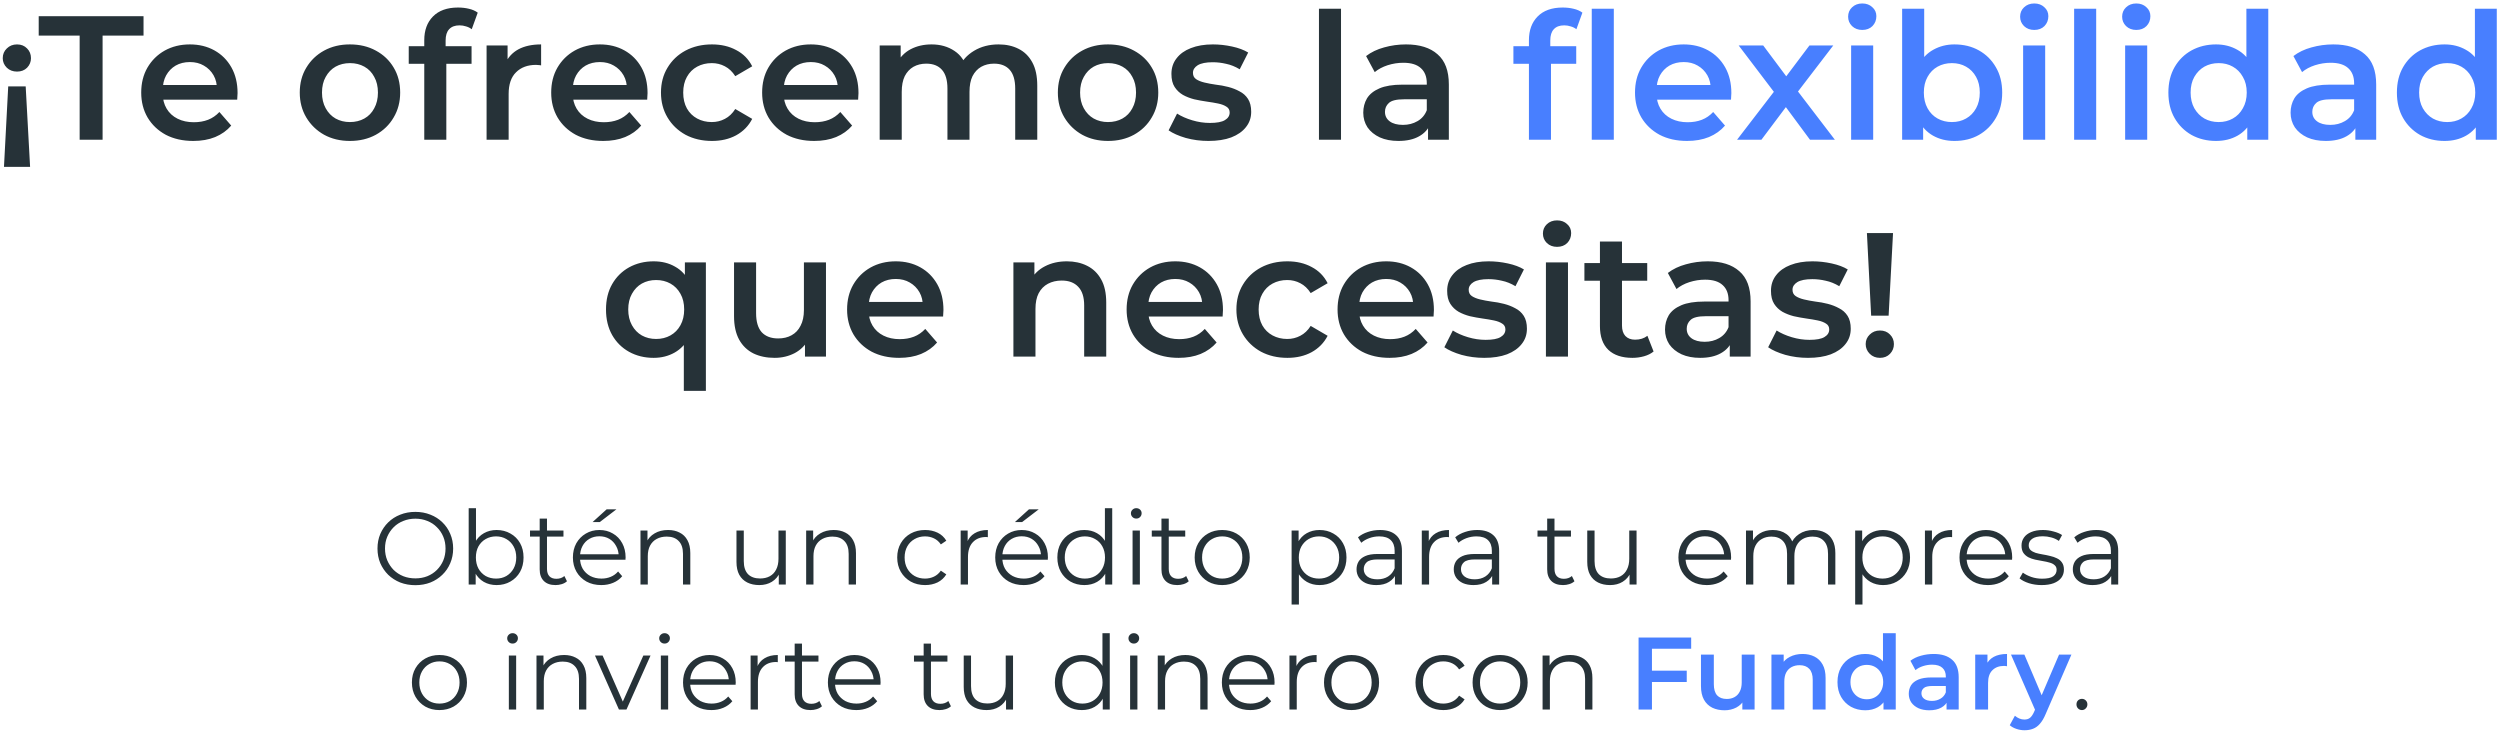 <svg width="680" height="199" viewBox="0 0 680 199" fill="none" xmlns="http://www.w3.org/2000/svg">
<path d="M6.986 23.504L8.186 45.392H1.082L2.234 23.504H6.986ZM4.634 12.08C5.754 12.08 6.666 12.448 7.37 13.184C8.074 13.888 8.426 14.768 8.426 15.824C8.426 16.816 8.074 17.68 7.37 18.416C6.666 19.12 5.754 19.472 4.634 19.472C3.514 19.472 2.586 19.12 1.85 18.416C1.114 17.68 0.746 16.816 0.746 15.824C0.746 14.768 1.114 13.888 1.85 13.184C2.586 12.448 3.514 12.08 4.634 12.08ZM21.664 38V9.68H10.528V4.4H39.04V9.68H27.904V38H21.664ZM52.57 38.336C49.722 38.336 47.226 37.776 45.082 36.656C42.97 35.504 41.322 33.936 40.138 31.952C38.986 29.968 38.41 27.712 38.41 25.184C38.41 22.624 38.97 20.368 40.09 18.416C41.242 16.432 42.81 14.88 44.794 13.76C46.81 12.64 49.098 12.08 51.658 12.08C54.154 12.08 56.378 12.624 58.33 13.712C60.282 14.8 61.818 16.336 62.938 18.32C64.058 20.304 64.618 22.64 64.618 25.328C64.618 25.584 64.602 25.872 64.57 26.192C64.57 26.512 64.554 26.816 64.522 27.104H43.162V23.12H61.354L59.002 24.368C59.034 22.896 58.73 21.6 58.09 20.48C57.45 19.36 56.57 18.48 55.45 17.84C54.362 17.2 53.098 16.88 51.658 16.88C50.186 16.88 48.89 17.2 47.77 17.84C46.682 18.48 45.818 19.376 45.178 20.528C44.57 21.648 44.266 22.976 44.266 24.512V25.472C44.266 27.008 44.618 28.368 45.322 29.552C46.026 30.736 47.018 31.648 48.298 32.288C49.578 32.928 51.05 33.248 52.714 33.248C54.154 33.248 55.45 33.024 56.602 32.576C57.754 32.128 58.778 31.424 59.674 30.464L62.89 34.16C61.738 35.504 60.282 36.544 58.522 37.28C56.794 37.984 54.81 38.336 52.57 38.336ZM95.167 38.336C92.543 38.336 90.207 37.776 88.159 36.656C86.111 35.504 84.495 33.936 83.311 31.952C82.127 29.968 81.535 27.712 81.535 25.184C81.535 22.624 82.127 20.368 83.311 18.416C84.495 16.432 86.111 14.88 88.159 13.76C90.207 12.64 92.543 12.08 95.167 12.08C97.823 12.08 100.175 12.64 102.223 13.76C104.303 14.88 105.919 16.416 107.071 18.368C108.255 20.32 108.847 22.592 108.847 25.184C108.847 27.712 108.255 29.968 107.071 31.952C105.919 33.936 104.303 35.504 102.223 36.656C100.175 37.776 97.823 38.336 95.167 38.336ZM95.167 33.2C96.639 33.2 97.951 32.88 99.103 32.24C100.255 31.6 101.151 30.672 101.791 29.456C102.463 28.24 102.799 26.816 102.799 25.184C102.799 23.52 102.463 22.096 101.791 20.912C101.151 19.696 100.255 18.768 99.103 18.128C97.951 17.488 96.655 17.168 95.215 17.168C93.743 17.168 92.431 17.488 91.279 18.128C90.159 18.768 89.263 19.696 88.591 20.912C87.919 22.096 87.583 23.52 87.583 25.184C87.583 26.816 87.919 28.24 88.591 29.456C89.263 30.672 90.159 31.6 91.279 32.24C92.431 32.88 93.727 33.2 95.167 33.2ZM115.4 38V10.928C115.4 8.24 116.184 6.096 117.752 4.496C119.352 2.864 121.624 2.048 124.568 2.048C125.624 2.048 126.616 2.16 127.544 2.384C128.504 2.608 129.304 2.96 129.944 3.44L128.312 7.952C127.864 7.6 127.352 7.344 126.776 7.184C126.2 6.992 125.608 6.896 125 6.896C123.752 6.896 122.808 7.248 122.168 7.952C121.528 8.624 121.208 9.648 121.208 11.024V13.904L121.4 16.592V38H115.4ZM111.176 17.36V12.56H128.264V17.36H111.176ZM132.35 38V12.368H138.062V19.424L137.39 17.36C138.158 15.632 139.358 14.32 140.99 13.424C142.654 12.528 144.718 12.08 147.182 12.08V17.792C146.926 17.728 146.686 17.696 146.462 17.696C146.238 17.664 146.014 17.648 145.79 17.648C143.518 17.648 141.71 18.32 140.366 19.664C139.022 20.976 138.35 22.944 138.35 25.568V38H132.35ZM164.086 38.336C161.238 38.336 158.742 37.776 156.598 36.656C154.486 35.504 152.838 33.936 151.654 31.952C150.502 29.968 149.926 27.712 149.926 25.184C149.926 22.624 150.486 20.368 151.606 18.416C152.758 16.432 154.326 14.88 156.31 13.76C158.326 12.64 160.614 12.08 163.174 12.08C165.67 12.08 167.894 12.624 169.846 13.712C171.798 14.8 173.334 16.336 174.454 18.32C175.574 20.304 176.134 22.64 176.134 25.328C176.134 25.584 176.118 25.872 176.086 26.192C176.086 26.512 176.07 26.816 176.038 27.104H154.678V23.12H172.87L170.518 24.368C170.55 22.896 170.246 21.6 169.606 20.48C168.966 19.36 168.086 18.48 166.966 17.84C165.878 17.2 164.614 16.88 163.174 16.88C161.702 16.88 160.406 17.2 159.286 17.84C158.198 18.48 157.334 19.376 156.694 20.528C156.086 21.648 155.782 22.976 155.782 24.512V25.472C155.782 27.008 156.134 28.368 156.838 29.552C157.542 30.736 158.534 31.648 159.814 32.288C161.094 32.928 162.566 33.248 164.23 33.248C165.67 33.248 166.966 33.024 168.118 32.576C169.27 32.128 170.294 31.424 171.19 30.464L174.406 34.16C173.254 35.504 171.798 36.544 170.038 37.28C168.31 37.984 166.326 38.336 164.086 38.336ZM193.657 38.336C190.969 38.336 188.569 37.776 186.457 36.656C184.377 35.504 182.745 33.936 181.561 31.952C180.377 29.968 179.785 27.712 179.785 25.184C179.785 22.624 180.377 20.368 181.561 18.416C182.745 16.432 184.377 14.88 186.457 13.76C188.569 12.64 190.969 12.08 193.657 12.08C196.153 12.08 198.345 12.592 200.233 13.616C202.153 14.608 203.609 16.08 204.601 18.032L199.993 20.72C199.225 19.504 198.281 18.608 197.161 18.032C196.073 17.456 194.889 17.168 193.609 17.168C192.137 17.168 190.809 17.488 189.625 18.128C188.441 18.768 187.513 19.696 186.841 20.912C186.169 22.096 185.833 23.52 185.833 25.184C185.833 26.848 186.169 28.288 186.841 29.504C187.513 30.688 188.441 31.6 189.625 32.24C190.809 32.88 192.137 33.2 193.609 33.2C194.889 33.2 196.073 32.912 197.161 32.336C198.281 31.76 199.225 30.864 199.993 29.648L204.601 32.336C203.609 34.256 202.153 35.744 200.233 36.8C198.345 37.824 196.153 38.336 193.657 38.336ZM221.461 38.336C218.613 38.336 216.117 37.776 213.973 36.656C211.861 35.504 210.213 33.936 209.029 31.952C207.877 29.968 207.301 27.712 207.301 25.184C207.301 22.624 207.861 20.368 208.981 18.416C210.133 16.432 211.701 14.88 213.685 13.76C215.701 12.64 217.989 12.08 220.549 12.08C223.045 12.08 225.269 12.624 227.221 13.712C229.173 14.8 230.709 16.336 231.829 18.32C232.949 20.304 233.509 22.64 233.509 25.328C233.509 25.584 233.493 25.872 233.461 26.192C233.461 26.512 233.445 26.816 233.413 27.104H212.053V23.12H230.245L227.893 24.368C227.925 22.896 227.621 21.6 226.981 20.48C226.341 19.36 225.461 18.48 224.341 17.84C223.253 17.2 221.989 16.88 220.549 16.88C219.077 16.88 217.781 17.2 216.661 17.84C215.573 18.48 214.709 19.376 214.069 20.528C213.461 21.648 213.157 22.976 213.157 24.512V25.472C213.157 27.008 213.509 28.368 214.213 29.552C214.917 30.736 215.909 31.648 217.189 32.288C218.469 32.928 219.941 33.248 221.605 33.248C223.045 33.248 224.341 33.024 225.493 32.576C226.645 32.128 227.669 31.424 228.565 30.464L231.781 34.16C230.629 35.504 229.173 36.544 227.413 37.28C225.685 37.984 223.701 38.336 221.461 38.336ZM271.624 12.08C273.672 12.08 275.48 12.48 277.048 13.28C278.648 14.08 279.896 15.312 280.792 16.976C281.688 18.608 282.136 20.72 282.136 23.312V38H276.136V24.08C276.136 21.808 275.64 20.112 274.648 18.992C273.656 17.872 272.232 17.312 270.376 17.312C269.064 17.312 267.896 17.6 266.872 18.176C265.88 18.752 265.096 19.6 264.52 20.72C263.976 21.84 263.704 23.264 263.704 24.992V38H257.704V24.08C257.704 21.808 257.208 20.112 256.216 18.992C255.224 17.872 253.8 17.312 251.944 17.312C250.632 17.312 249.464 17.6 248.44 18.176C247.448 18.752 246.664 19.6 246.088 20.72C245.544 21.84 245.272 23.264 245.272 24.992V38H239.272V12.368H244.984V19.184L243.976 17.168C244.84 15.504 246.088 14.24 247.72 13.376C249.384 12.512 251.272 12.08 253.384 12.08C255.784 12.08 257.864 12.672 259.624 13.856C261.416 15.04 262.6 16.832 263.176 19.232L260.824 18.416C261.656 16.496 263.032 14.96 264.952 13.808C266.872 12.656 269.096 12.08 271.624 12.08ZM301.37 38.336C298.746 38.336 296.41 37.776 294.362 36.656C292.314 35.504 290.698 33.936 289.514 31.952C288.33 29.968 287.738 27.712 287.738 25.184C287.738 22.624 288.33 20.368 289.514 18.416C290.698 16.432 292.314 14.88 294.362 13.76C296.41 12.64 298.746 12.08 301.37 12.08C304.026 12.08 306.378 12.64 308.426 13.76C310.506 14.88 312.122 16.416 313.274 18.368C314.458 20.32 315.05 22.592 315.05 25.184C315.05 27.712 314.458 29.968 313.274 31.952C312.122 33.936 310.506 35.504 308.426 36.656C306.378 37.776 304.026 38.336 301.37 38.336ZM301.37 33.2C302.842 33.2 304.154 32.88 305.306 32.24C306.458 31.6 307.354 30.672 307.994 29.456C308.666 28.24 309.002 26.816 309.002 25.184C309.002 23.52 308.666 22.096 307.994 20.912C307.354 19.696 306.458 18.768 305.306 18.128C304.154 17.488 302.858 17.168 301.418 17.168C299.946 17.168 298.634 17.488 297.482 18.128C296.362 18.768 295.466 19.696 294.794 20.912C294.122 22.096 293.786 23.52 293.786 25.184C293.786 26.816 294.122 28.24 294.794 29.456C295.466 30.672 296.362 31.6 297.482 32.24C298.634 32.88 299.93 33.2 301.37 33.2ZM328.708 38.336C326.564 38.336 324.5 38.064 322.516 37.52C320.564 36.944 319.012 36.256 317.86 35.456L320.164 30.896C321.316 31.632 322.692 32.24 324.292 32.72C325.892 33.2 327.492 33.44 329.092 33.44C330.98 33.44 332.34 33.184 333.172 32.672C334.036 32.16 334.468 31.472 334.468 30.608C334.468 29.904 334.18 29.376 333.604 29.024C333.028 28.64 332.276 28.352 331.348 28.16C330.42 27.968 329.38 27.792 328.228 27.632C327.108 27.472 325.972 27.264 324.82 27.008C323.7 26.72 322.676 26.32 321.748 25.808C320.82 25.264 320.068 24.544 319.492 23.648C318.916 22.752 318.628 21.568 318.628 20.096C318.628 18.464 319.092 17.056 320.02 15.872C320.948 14.656 322.244 13.728 323.908 13.088C325.604 12.416 327.604 12.08 329.908 12.08C331.636 12.08 333.38 12.272 335.14 12.656C336.9 13.04 338.356 13.584 339.508 14.288L337.204 18.848C335.988 18.112 334.756 17.616 333.508 17.36C332.292 17.072 331.076 16.928 329.86 16.928C328.036 16.928 326.676 17.2 325.78 17.744C324.916 18.288 324.484 18.976 324.484 19.808C324.484 20.576 324.772 21.152 325.348 21.536C325.924 21.92 326.676 22.224 327.604 22.448C328.532 22.672 329.556 22.864 330.676 23.024C331.828 23.152 332.964 23.36 334.084 23.648C335.204 23.936 336.228 24.336 337.156 24.848C338.116 25.328 338.884 26.016 339.46 26.912C340.036 27.808 340.324 28.976 340.324 30.416C340.324 32.016 339.844 33.408 338.884 34.592C337.956 35.776 336.628 36.704 334.9 37.376C333.172 38.016 331.108 38.336 328.708 38.336ZM358.756 38V2.384H364.756V38H358.756ZM388.423 38V32.816L388.087 31.712V22.64C388.087 20.88 387.559 19.52 386.503 18.56C385.447 17.568 383.847 17.072 381.703 17.072C380.263 17.072 378.839 17.296 377.431 17.744C376.055 18.192 374.887 18.816 373.927 19.616L371.575 15.248C372.951 14.192 374.583 13.408 376.471 12.896C378.391 12.352 380.375 12.08 382.423 12.08C386.135 12.08 388.999 12.976 391.015 14.768C393.063 16.528 394.087 19.264 394.087 22.976V38H388.423ZM380.359 38.336C378.439 38.336 376.759 38.016 375.319 37.376C373.879 36.704 372.759 35.792 371.959 34.64C371.191 33.456 370.807 32.128 370.807 30.656C370.807 29.216 371.143 27.92 371.815 26.768C372.519 25.616 373.655 24.704 375.223 24.032C376.791 23.36 378.871 23.024 381.463 23.024H388.903V27.008H381.895C379.847 27.008 378.471 27.344 377.767 28.016C377.063 28.656 376.711 29.456 376.711 30.416C376.711 31.504 377.143 32.368 378.007 33.008C378.871 33.648 380.071 33.968 381.607 33.968C383.079 33.968 384.391 33.632 385.543 32.96C386.727 32.288 387.575 31.296 388.087 29.984L389.095 33.584C388.519 35.088 387.479 36.256 385.975 37.088C384.503 37.92 382.631 38.336 380.359 38.336ZM177.792 97.336C175.328 97.336 173.104 96.792 171.12 95.704C169.168 94.616 167.632 93.096 166.512 91.144C165.392 89.16 164.832 86.84 164.832 84.184C164.832 81.528 165.392 79.224 166.512 77.272C167.632 75.32 169.168 73.8 171.12 72.712C173.104 71.624 175.328 71.08 177.792 71.08C180 71.08 181.936 71.56 183.6 72.52C185.296 73.448 186.624 74.872 187.584 76.792C188.576 78.712 189.072 81.176 189.072 84.184C189.072 87.16 188.56 89.624 187.536 91.576C186.544 93.496 185.2 94.936 183.504 95.896C181.808 96.856 179.904 97.336 177.792 97.336ZM178.464 92.2C179.904 92.2 181.2 91.88 182.352 91.24C183.504 90.6 184.416 89.672 185.088 88.456C185.76 87.24 186.096 85.816 186.096 84.184C186.096 82.52 185.76 81.096 185.088 79.912C184.416 78.696 183.504 77.768 182.352 77.128C181.2 76.488 179.904 76.168 178.464 76.168C177.024 76.168 175.728 76.488 174.576 77.128C173.456 77.768 172.56 78.696 171.888 79.912C171.216 81.096 170.88 82.52 170.88 84.184C170.88 85.816 171.216 87.24 171.888 88.456C172.56 89.672 173.456 90.6 174.576 91.24C175.728 91.88 177.024 92.2 178.464 92.2ZM186 106.312V91.048L186.48 84.232L186.288 77.416V71.368H192V106.312H186ZM210.698 97.336C208.522 97.336 206.602 96.936 204.938 96.136C203.274 95.304 201.978 94.056 201.05 92.392C200.122 90.696 199.658 88.568 199.658 86.008V71.368H205.658V85.192C205.658 87.496 206.17 89.224 207.194 90.376C208.25 91.496 209.738 92.056 211.658 92.056C213.066 92.056 214.282 91.768 215.306 91.192C216.362 90.616 217.178 89.752 217.754 88.6C218.362 87.448 218.666 86.024 218.666 84.328V71.368H224.666V97H218.954V90.088L219.962 92.2C219.098 93.864 217.834 95.144 216.17 96.04C214.506 96.904 212.682 97.336 210.698 97.336ZM244.57 97.336C241.722 97.336 239.226 96.776 237.082 95.656C234.97 94.504 233.322 92.936 232.138 90.952C230.986 88.968 230.41 86.712 230.41 84.184C230.41 81.624 230.97 79.368 232.09 77.416C233.242 75.432 234.81 73.88 236.794 72.76C238.81 71.64 241.098 71.08 243.658 71.08C246.154 71.08 248.378 71.624 250.33 72.712C252.282 73.8 253.818 75.336 254.938 77.32C256.058 79.304 256.618 81.64 256.618 84.328C256.618 84.584 256.602 84.872 256.57 85.192C256.57 85.512 256.554 85.816 256.522 86.104H235.162V82.12H253.354L251.002 83.368C251.034 81.896 250.73 80.6 250.09 79.48C249.45 78.36 248.57 77.48 247.45 76.84C246.362 76.2 245.098 75.88 243.658 75.88C242.186 75.88 240.89 76.2 239.77 76.84C238.682 77.48 237.818 78.376 237.178 79.528C236.57 80.648 236.266 81.976 236.266 83.512V84.472C236.266 86.008 236.618 87.368 237.322 88.552C238.026 89.736 239.018 90.648 240.298 91.288C241.578 91.928 243.05 92.248 244.714 92.248C246.154 92.248 247.45 92.024 248.602 91.576C249.754 91.128 250.778 90.424 251.674 89.464L254.89 93.16C253.738 94.504 252.282 95.544 250.522 96.28C248.794 96.984 246.81 97.336 244.57 97.336ZM290.191 71.08C292.239 71.08 294.063 71.48 295.663 72.28C297.295 73.08 298.575 74.312 299.503 75.976C300.431 77.608 300.895 79.72 300.895 82.312V97H294.895V83.08C294.895 80.808 294.351 79.112 293.263 77.992C292.207 76.872 290.719 76.312 288.799 76.312C287.391 76.312 286.143 76.6 285.055 77.176C283.967 77.752 283.119 78.616 282.511 79.768C281.935 80.888 281.647 82.312 281.647 84.04V97H275.647V71.368H281.359V78.28L280.351 76.168C281.247 74.536 282.543 73.288 284.239 72.424C285.967 71.528 287.951 71.08 290.191 71.08ZM320.601 97.336C317.753 97.336 315.257 96.776 313.113 95.656C311.001 94.504 309.353 92.936 308.169 90.952C307.017 88.968 306.441 86.712 306.441 84.184C306.441 81.624 307.001 79.368 308.121 77.416C309.273 75.432 310.841 73.88 312.825 72.76C314.841 71.64 317.129 71.08 319.689 71.08C322.185 71.08 324.409 71.624 326.361 72.712C328.313 73.8 329.849 75.336 330.969 77.32C332.089 79.304 332.649 81.64 332.649 84.328C332.649 84.584 332.633 84.872 332.601 85.192C332.601 85.512 332.585 85.816 332.553 86.104H311.193V82.12H329.385L327.033 83.368C327.065 81.896 326.761 80.6 326.121 79.48C325.481 78.36 324.601 77.48 323.481 76.84C322.393 76.2 321.129 75.88 319.689 75.88C318.217 75.88 316.921 76.2 315.801 76.84C314.713 77.48 313.849 78.376 313.209 79.528C312.601 80.648 312.297 81.976 312.297 83.512V84.472C312.297 86.008 312.649 87.368 313.353 88.552C314.057 89.736 315.049 90.648 316.329 91.288C317.609 91.928 319.081 92.248 320.745 92.248C322.185 92.248 323.481 92.024 324.633 91.576C325.785 91.128 326.809 90.424 327.705 89.464L330.921 93.16C329.769 94.504 328.313 95.544 326.553 96.28C324.825 96.984 322.841 97.336 320.601 97.336ZM350.173 97.336C347.485 97.336 345.085 96.776 342.973 95.656C340.893 94.504 339.261 92.936 338.077 90.952C336.893 88.968 336.301 86.712 336.301 84.184C336.301 81.624 336.893 79.368 338.077 77.416C339.261 75.432 340.893 73.88 342.973 72.76C345.085 71.64 347.485 71.08 350.173 71.08C352.669 71.08 354.861 71.592 356.749 72.616C358.669 73.608 360.125 75.08 361.117 77.032L356.509 79.72C355.741 78.504 354.797 77.608 353.677 77.032C352.589 76.456 351.405 76.168 350.125 76.168C348.653 76.168 347.325 76.488 346.141 77.128C344.957 77.768 344.029 78.696 343.357 79.912C342.685 81.096 342.349 82.52 342.349 84.184C342.349 85.848 342.685 87.288 343.357 88.504C344.029 89.688 344.957 90.6 346.141 91.24C347.325 91.88 348.653 92.2 350.125 92.2C351.405 92.2 352.589 91.912 353.677 91.336C354.797 90.76 355.741 89.864 356.509 88.648L361.117 91.336C360.125 93.256 358.669 94.744 356.749 95.8C354.861 96.824 352.669 97.336 350.173 97.336ZM377.976 97.336C375.128 97.336 372.632 96.776 370.488 95.656C368.376 94.504 366.728 92.936 365.544 90.952C364.392 88.968 363.816 86.712 363.816 84.184C363.816 81.624 364.376 79.368 365.496 77.416C366.648 75.432 368.216 73.88 370.2 72.76C372.216 71.64 374.504 71.08 377.064 71.08C379.56 71.08 381.784 71.624 383.736 72.712C385.688 73.8 387.224 75.336 388.344 77.32C389.464 79.304 390.024 81.64 390.024 84.328C390.024 84.584 390.008 84.872 389.976 85.192C389.976 85.512 389.96 85.816 389.928 86.104H368.568V82.12H386.76L384.408 83.368C384.44 81.896 384.136 80.6 383.496 79.48C382.856 78.36 381.976 77.48 380.856 76.84C379.768 76.2 378.504 75.88 377.064 75.88C375.592 75.88 374.296 76.2 373.176 76.84C372.088 77.48 371.224 78.376 370.584 79.528C369.976 80.648 369.672 81.976 369.672 83.512V84.472C369.672 86.008 370.024 87.368 370.728 88.552C371.432 89.736 372.424 90.648 373.704 91.288C374.984 91.928 376.456 92.248 378.12 92.248C379.56 92.248 380.856 92.024 382.008 91.576C383.16 91.128 384.184 90.424 385.08 89.464L388.296 93.16C387.144 94.504 385.688 95.544 383.928 96.28C382.2 96.984 380.216 97.336 377.976 97.336ZM403.708 97.336C401.564 97.336 399.5 97.064 397.516 96.52C395.564 95.944 394.012 95.256 392.86 94.456L395.164 89.896C396.316 90.632 397.692 91.24 399.292 91.72C400.892 92.2 402.492 92.44 404.092 92.44C405.98 92.44 407.34 92.184 408.172 91.672C409.036 91.16 409.468 90.472 409.468 89.608C409.468 88.904 409.18 88.376 408.604 88.024C408.028 87.64 407.276 87.352 406.348 87.16C405.42 86.968 404.38 86.792 403.228 86.632C402.108 86.472 400.972 86.264 399.82 86.008C398.7 85.72 397.676 85.32 396.748 84.808C395.82 84.264 395.068 83.544 394.492 82.648C393.916 81.752 393.628 80.568 393.628 79.096C393.628 77.464 394.092 76.056 395.02 74.872C395.948 73.656 397.244 72.728 398.908 72.088C400.604 71.416 402.604 71.08 404.908 71.08C406.636 71.08 408.38 71.272 410.14 71.656C411.9 72.04 413.356 72.584 414.508 73.288L412.204 77.848C410.988 77.112 409.756 76.616 408.508 76.36C407.292 76.072 406.076 75.928 404.86 75.928C403.036 75.928 401.676 76.2 400.78 76.744C399.916 77.288 399.484 77.976 399.484 78.808C399.484 79.576 399.772 80.152 400.348 80.536C400.924 80.92 401.676 81.224 402.604 81.448C403.532 81.672 404.556 81.864 405.676 82.024C406.828 82.152 407.964 82.36 409.084 82.648C410.204 82.936 411.228 83.336 412.156 83.848C413.116 84.328 413.884 85.016 414.46 85.912C415.036 86.808 415.324 87.976 415.324 89.416C415.324 91.016 414.844 92.408 413.884 93.592C412.956 94.776 411.628 95.704 409.9 96.376C408.172 97.016 406.108 97.336 403.708 97.336ZM420.491 97V71.368H426.491V97H420.491ZM423.515 67.144C422.395 67.144 421.467 66.792 420.731 66.088C420.027 65.384 419.675 64.536 419.675 63.544C419.675 62.52 420.027 61.672 420.731 61C421.467 60.296 422.395 59.944 423.515 59.944C424.635 59.944 425.547 60.28 426.251 60.952C426.987 61.592 427.355 62.408 427.355 63.4C427.355 64.456 427.003 65.352 426.299 66.088C425.595 66.792 424.667 67.144 423.515 67.144ZM444.014 97.336C441.198 97.336 439.022 96.616 437.486 95.176C435.95 93.704 435.182 91.544 435.182 88.696V65.704H441.182V88.552C441.182 89.768 441.486 90.712 442.094 91.384C442.734 92.056 443.614 92.392 444.734 92.392C446.078 92.392 447.198 92.04 448.094 91.336L449.774 95.608C449.07 96.184 448.206 96.616 447.182 96.904C446.158 97.192 445.102 97.336 444.014 97.336ZM430.958 76.36V71.56H448.046V76.36H430.958ZM470.501 97V91.816L470.165 90.712V81.64C470.165 79.88 469.637 78.52 468.581 77.56C467.525 76.568 465.925 76.072 463.781 76.072C462.341 76.072 460.917 76.296 459.509 76.744C458.133 77.192 456.965 77.816 456.005 78.616L453.653 74.248C455.029 73.192 456.661 72.408 458.549 71.896C460.469 71.352 462.453 71.08 464.501 71.08C468.213 71.08 471.077 71.976 473.093 73.768C475.141 75.528 476.165 78.264 476.165 81.976V97H470.501ZM462.437 97.336C460.517 97.336 458.837 97.016 457.397 96.376C455.957 95.704 454.837 94.792 454.037 93.64C453.269 92.456 452.885 91.128 452.885 89.656C452.885 88.216 453.221 86.92 453.893 85.768C454.597 84.616 455.733 83.704 457.301 83.032C458.869 82.36 460.949 82.024 463.541 82.024H470.981V86.008H463.973C461.925 86.008 460.549 86.344 459.845 87.016C459.141 87.656 458.789 88.456 458.789 89.416C458.789 90.504 459.221 91.368 460.085 92.008C460.949 92.648 462.149 92.968 463.685 92.968C465.157 92.968 466.469 92.632 467.621 91.96C468.805 91.288 469.653 90.296 470.165 88.984L471.173 92.584C470.597 94.088 469.557 95.256 468.053 96.088C466.581 96.92 464.709 97.336 462.437 97.336ZM491.786 97.336C489.642 97.336 487.578 97.064 485.594 96.52C483.642 95.944 482.09 95.256 480.938 94.456L483.242 89.896C484.394 90.632 485.77 91.24 487.37 91.72C488.97 92.2 490.57 92.44 492.17 92.44C494.058 92.44 495.418 92.184 496.25 91.672C497.114 91.16 497.546 90.472 497.546 89.608C497.546 88.904 497.258 88.376 496.682 88.024C496.106 87.64 495.354 87.352 494.426 87.16C493.498 86.968 492.458 86.792 491.306 86.632C490.186 86.472 489.05 86.264 487.898 86.008C486.778 85.72 485.754 85.32 484.826 84.808C483.898 84.264 483.146 83.544 482.57 82.648C481.994 81.752 481.706 80.568 481.706 79.096C481.706 77.464 482.17 76.056 483.098 74.872C484.026 73.656 485.322 72.728 486.986 72.088C488.682 71.416 490.682 71.08 492.986 71.08C494.714 71.08 496.458 71.272 498.218 71.656C499.978 72.04 501.434 72.584 502.586 73.288L500.282 77.848C499.066 77.112 497.834 76.616 496.586 76.36C495.37 76.072 494.154 75.928 492.938 75.928C491.114 75.928 489.754 76.2 488.858 76.744C487.994 77.288 487.562 77.976 487.562 78.808C487.562 79.576 487.85 80.152 488.426 80.536C489.002 80.92 489.754 81.224 490.682 81.448C491.61 81.672 492.634 81.864 493.754 82.024C494.906 82.152 496.042 82.36 497.162 82.648C498.282 82.936 499.306 83.336 500.234 83.848C501.194 84.328 501.962 85.016 502.538 85.912C503.114 86.808 503.402 87.976 503.402 89.416C503.402 91.016 502.922 92.408 501.962 93.592C501.034 94.776 499.706 95.704 497.978 96.376C496.25 97.016 494.186 97.336 491.786 97.336ZM508.953 85.864L507.801 63.4H514.905L513.705 85.864H508.953ZM511.353 97.336C510.233 97.336 509.305 96.968 508.569 96.232C507.833 95.496 507.465 94.616 507.465 93.592C507.465 92.568 507.833 91.704 508.569 91C509.305 90.264 510.233 89.896 511.353 89.896C512.473 89.896 513.385 90.264 514.089 91C514.793 91.704 515.145 92.568 515.145 93.592C515.145 94.616 514.793 95.496 514.089 96.232C513.385 96.968 512.473 97.336 511.353 97.336Z" fill="#263238"/>
<path d="M415.869 38V10.928C415.869 8.24 416.653 6.096 418.221 4.496C419.821 2.864 422.093 2.048 425.037 2.048C426.093 2.048 427.085 2.16 428.013 2.384C428.973 2.608 429.773 2.96 430.413 3.44L428.781 7.952C428.333 7.6 427.821 7.344 427.245 7.184C426.669 6.992 426.077 6.896 425.469 6.896C424.221 6.896 423.277 7.248 422.637 7.952C421.997 8.624 421.677 9.648 421.677 11.024V13.904L421.869 16.592V38H415.869ZM411.645 17.36V12.56H428.733V17.36H411.645ZM432.957 38V2.384H438.957V38H432.957ZM458.882 38.336C456.034 38.336 453.538 37.776 451.394 36.656C449.282 35.504 447.634 33.936 446.45 31.952C445.298 29.968 444.722 27.712 444.722 25.184C444.722 22.624 445.282 20.368 446.402 18.416C447.554 16.432 449.122 14.88 451.106 13.76C453.122 12.64 455.41 12.08 457.97 12.08C460.466 12.08 462.69 12.624 464.642 13.712C466.594 14.8 468.13 16.336 469.25 18.32C470.37 20.304 470.93 22.64 470.93 25.328C470.93 25.584 470.914 25.872 470.882 26.192C470.882 26.512 470.866 26.816 470.834 27.104H449.474V23.12H467.666L465.314 24.368C465.346 22.896 465.042 21.6 464.402 20.48C463.762 19.36 462.882 18.48 461.762 17.84C460.674 17.2 459.41 16.88 457.97 16.88C456.498 16.88 455.202 17.2 454.082 17.84C452.994 18.48 452.13 19.376 451.49 20.528C450.882 21.648 450.578 22.976 450.578 24.512V25.472C450.578 27.008 450.93 28.368 451.634 29.552C452.338 30.736 453.33 31.648 454.61 32.288C455.89 32.928 457.362 33.248 459.026 33.248C460.466 33.248 461.762 33.024 462.914 32.576C464.066 32.128 465.09 31.424 465.986 30.464L469.202 34.16C468.05 35.504 466.594 36.544 464.834 37.28C463.106 37.984 461.122 38.336 458.882 38.336ZM472.487 38L483.767 23.312L483.671 26.528L472.919 12.368H479.591L487.127 22.448H484.583L492.167 12.368H498.647L487.799 26.528L487.847 23.312L499.079 38H492.311L484.391 27.296L486.887 27.632L479.111 38H472.487ZM503.506 38V12.368H509.506V38H503.506ZM506.53 8.144C505.41 8.144 504.482 7.792 503.746 7.088C503.042 6.384 502.69 5.536 502.69 4.544C502.69 3.52 503.042 2.672 503.746 2C504.482 1.296 505.41 0.944 506.53 0.944C507.65 0.944 508.562 1.28 509.266 1.952C510.002 2.592 510.37 3.408 510.37 4.4C510.37 5.456 510.018 6.352 509.314 7.088C508.61 7.792 507.682 8.144 506.53 8.144ZM531.589 38.336C529.413 38.336 527.477 37.856 525.781 36.896C524.085 35.936 522.741 34.496 521.749 32.576C520.789 30.624 520.309 28.16 520.309 25.184C520.309 22.176 520.805 19.712 521.797 17.792C522.821 15.872 524.181 14.448 525.877 13.52C527.605 12.56 529.509 12.08 531.589 12.08C534.117 12.08 536.341 12.624 538.261 13.712C540.213 14.8 541.749 16.32 542.869 18.272C544.021 20.224 544.597 22.528 544.597 25.184C544.597 27.84 544.021 30.144 542.869 32.096C541.749 34.048 540.213 35.584 538.261 36.704C536.341 37.792 534.117 38.336 531.589 38.336ZM517.381 38V2.384H523.381V18.32L522.901 25.136L523.093 31.952V38H517.381ZM530.917 33.2C532.357 33.2 533.637 32.88 534.757 32.24C535.909 31.6 536.821 30.672 537.493 29.456C538.165 28.24 538.501 26.816 538.501 25.184C538.501 23.52 538.165 22.096 537.493 20.912C536.821 19.696 535.909 18.768 534.757 18.128C533.637 17.488 532.357 17.168 530.917 17.168C529.477 17.168 528.181 17.488 527.029 18.128C525.877 18.768 524.965 19.696 524.293 20.912C523.621 22.096 523.285 23.52 523.285 25.184C523.285 26.816 523.621 28.24 524.293 29.456C524.965 30.672 525.877 31.6 527.029 32.24C528.181 32.88 529.477 33.2 530.917 33.2ZM550.288 38V12.368H556.288V38H550.288ZM553.312 8.144C552.192 8.144 551.264 7.792 550.528 7.088C549.824 6.384 549.472 5.536 549.472 4.544C549.472 3.52 549.824 2.672 550.528 2C551.264 1.296 552.192 0.944 553.312 0.944C554.432 0.944 555.344 1.28 556.048 1.952C556.784 2.592 557.152 3.408 557.152 4.4C557.152 5.456 556.8 6.352 556.096 7.088C555.392 7.792 554.464 8.144 553.312 8.144ZM564.163 38V2.384H570.163V38H564.163ZM578.038 38V12.368H584.038V38H578.038ZM581.062 8.144C579.942 8.144 579.014 7.792 578.278 7.088C577.574 6.384 577.222 5.536 577.222 4.544C577.222 3.52 577.574 2.672 578.278 2C579.014 1.296 579.942 0.944 581.062 0.944C582.182 0.944 583.094 1.28 583.798 1.952C584.534 2.592 584.902 3.408 584.902 4.4C584.902 5.456 584.55 6.352 583.846 7.088C583.142 7.792 582.214 8.144 581.062 8.144ZM602.761 38.336C600.297 38.336 598.073 37.792 596.089 36.704C594.137 35.584 592.601 34.048 591.481 32.096C590.361 30.144 589.801 27.84 589.801 25.184C589.801 22.528 590.361 20.224 591.481 18.272C592.601 16.32 594.137 14.8 596.089 13.712C598.073 12.624 600.297 12.08 602.761 12.08C604.905 12.08 606.825 12.56 608.521 13.52C610.217 14.448 611.561 15.872 612.553 17.792C613.545 19.712 614.041 22.176 614.041 25.184C614.041 28.16 613.561 30.624 612.601 32.576C611.641 34.496 610.313 35.936 608.617 36.896C606.921 37.856 604.969 38.336 602.761 38.336ZM603.481 33.2C604.921 33.2 606.201 32.88 607.321 32.24C608.473 31.6 609.385 30.672 610.057 29.456C610.761 28.24 611.113 26.816 611.113 25.184C611.113 23.52 610.761 22.096 610.057 20.912C609.385 19.696 608.473 18.768 607.321 18.128C606.201 17.488 604.921 17.168 603.481 17.168C602.041 17.168 600.745 17.488 599.593 18.128C598.473 18.768 597.561 19.696 596.857 20.912C596.185 22.096 595.849 23.52 595.849 25.184C595.849 26.816 596.185 28.24 596.857 29.456C597.561 30.672 598.473 31.6 599.593 32.24C600.745 32.88 602.041 33.2 603.481 33.2ZM611.257 38V31.952L611.497 25.136L611.017 18.32V2.384H616.969V38H611.257ZM640.658 38V32.816L640.322 31.712V22.64C640.322 20.88 639.794 19.52 638.738 18.56C637.682 17.568 636.082 17.072 633.938 17.072C632.498 17.072 631.074 17.296 629.666 17.744C628.29 18.192 627.122 18.816 626.162 19.616L623.81 15.248C625.186 14.192 626.818 13.408 628.706 12.896C630.626 12.352 632.61 12.08 634.658 12.08C638.37 12.08 641.234 12.976 643.25 14.768C645.298 16.528 646.322 19.264 646.322 22.976V38H640.658ZM632.594 38.336C630.674 38.336 628.994 38.016 627.554 37.376C626.114 36.704 624.994 35.792 624.194 34.64C623.426 33.456 623.042 32.128 623.042 30.656C623.042 29.216 623.378 27.92 624.05 26.768C624.754 25.616 625.89 24.704 627.458 24.032C629.026 23.36 631.106 23.024 633.698 23.024H641.138V27.008H634.13C632.082 27.008 630.706 27.344 630.002 28.016C629.298 28.656 628.946 29.456 628.946 30.416C628.946 31.504 629.378 32.368 630.242 33.008C631.106 33.648 632.306 33.968 633.842 33.968C635.314 33.968 636.626 33.632 637.778 32.96C638.962 32.288 639.81 31.296 640.322 29.984L641.33 33.584C640.754 35.088 639.714 36.256 638.21 37.088C636.738 37.92 634.866 38.336 632.594 38.336ZM664.917 38.336C662.453 38.336 660.229 37.792 658.245 36.704C656.293 35.584 654.757 34.048 653.637 32.096C652.517 30.144 651.957 27.84 651.957 25.184C651.957 22.528 652.517 20.224 653.637 18.272C654.757 16.32 656.293 14.8 658.245 13.712C660.229 12.624 662.453 12.08 664.917 12.08C667.061 12.08 668.981 12.56 670.677 13.52C672.373 14.448 673.717 15.872 674.709 17.792C675.701 19.712 676.197 22.176 676.197 25.184C676.197 28.16 675.717 30.624 674.757 32.576C673.797 34.496 672.469 35.936 670.773 36.896C669.077 37.856 667.125 38.336 664.917 38.336ZM665.637 33.2C667.077 33.2 668.357 32.88 669.477 32.24C670.629 31.6 671.541 30.672 672.213 29.456C672.917 28.24 673.269 26.816 673.269 25.184C673.269 23.52 672.917 22.096 672.213 20.912C671.541 19.696 670.629 18.768 669.477 18.128C668.357 17.488 667.077 17.168 665.637 17.168C664.197 17.168 662.901 17.488 661.749 18.128C660.629 18.768 659.717 19.696 659.013 20.912C658.341 22.096 658.005 23.52 658.005 25.184C658.005 26.816 658.341 28.24 659.013 29.456C659.717 30.672 660.629 31.6 661.749 32.24C662.901 32.88 664.197 33.2 665.637 33.2ZM673.413 38V31.952L673.653 25.136L673.173 18.32V2.384H679.125V38H673.413Z" fill="#487FFF"/>
<path d="M112.981 159.168C111.506 159.168 110.134 158.925 108.865 158.44C107.614 157.936 106.522 157.236 105.589 156.34C104.674 155.425 103.955 154.371 103.433 153.176C102.929 151.963 102.677 150.637 102.677 149.2C102.677 147.763 102.929 146.447 103.433 145.252C103.955 144.039 104.674 142.984 105.589 142.088C106.522 141.173 107.614 140.473 108.865 139.988C110.115 139.484 111.487 139.232 112.981 139.232C114.455 139.232 115.818 139.484 117.069 139.988C118.319 140.473 119.402 141.164 120.317 142.06C121.25 142.956 121.969 144.011 122.473 145.224C122.995 146.437 123.257 147.763 123.257 149.2C123.257 150.637 122.995 151.963 122.473 153.176C121.969 154.389 121.25 155.444 120.317 156.34C119.402 157.236 118.319 157.936 117.069 158.44C115.818 158.925 114.455 159.168 112.981 159.168ZM112.981 157.32C114.157 157.32 115.239 157.124 116.229 156.732C117.237 156.321 118.105 155.752 118.833 155.024C119.579 154.277 120.158 153.419 120.569 152.448C120.979 151.459 121.185 150.376 121.185 149.2C121.185 148.024 120.979 146.951 120.569 145.98C120.158 144.991 119.579 144.132 118.833 143.404C118.105 142.657 117.237 142.088 116.229 141.696C115.239 141.285 114.157 141.08 112.981 141.08C111.805 141.08 110.713 141.285 109.705 141.696C108.697 142.088 107.819 142.657 107.073 143.404C106.345 144.132 105.766 144.991 105.337 145.98C104.926 146.951 104.721 148.024 104.721 149.2C104.721 150.357 104.926 151.431 105.337 152.42C105.766 153.409 106.345 154.277 107.073 155.024C107.819 155.752 108.697 156.321 109.705 156.732C110.713 157.124 111.805 157.32 112.981 157.32ZM135.069 159.14C133.781 159.14 132.624 158.851 131.597 158.272C130.57 157.675 129.758 156.816 129.161 155.696C128.564 154.576 128.265 153.223 128.265 151.636C128.265 150.031 128.564 148.677 129.161 147.576C129.777 146.456 130.598 145.607 131.625 145.028C132.652 144.449 133.8 144.16 135.069 144.16C136.469 144.16 137.72 144.477 138.821 145.112C139.941 145.728 140.818 146.596 141.453 147.716C142.088 148.836 142.405 150.143 142.405 151.636C142.405 153.111 142.088 154.417 141.453 155.556C140.818 156.676 139.941 157.553 138.821 158.188C137.72 158.823 136.469 159.14 135.069 159.14ZM127.481 159V138.224H129.469V148.64L129.189 151.608L129.385 154.576V159H127.481ZM134.929 157.376C135.974 157.376 136.908 157.143 137.729 156.676C138.55 156.191 139.204 155.519 139.689 154.66C140.174 153.783 140.417 152.775 140.417 151.636C140.417 150.479 140.174 149.471 139.689 148.612C139.204 147.753 138.55 147.091 137.729 146.624C136.908 146.139 135.974 145.896 134.929 145.896C133.884 145.896 132.941 146.139 132.101 146.624C131.28 147.091 130.626 147.753 130.141 148.612C129.674 149.471 129.441 150.479 129.441 151.636C129.441 152.775 129.674 153.783 130.141 154.66C130.626 155.519 131.28 156.191 132.101 156.676C132.941 157.143 133.884 157.376 134.929 157.376ZM151.106 159.14C149.724 159.14 148.66 158.767 147.914 158.02C147.167 157.273 146.794 156.219 146.794 154.856V141.052H148.782V154.744C148.782 155.603 148.996 156.265 149.426 156.732C149.874 157.199 150.508 157.432 151.33 157.432C152.207 157.432 152.935 157.18 153.514 156.676L154.214 158.104C153.822 158.459 153.346 158.72 152.786 158.888C152.244 159.056 151.684 159.14 151.106 159.14ZM144.162 145.952V144.3H153.262V145.952H144.162ZM163.557 159.14C162.026 159.14 160.682 158.823 159.525 158.188C158.368 157.535 157.462 156.648 156.809 155.528C156.156 154.389 155.829 153.092 155.829 151.636C155.829 150.18 156.137 148.892 156.753 147.772C157.388 146.652 158.246 145.775 159.329 145.14C160.43 144.487 161.662 144.16 163.025 144.16C164.406 144.16 165.629 144.477 166.693 145.112C167.776 145.728 168.625 146.605 169.241 147.744C169.857 148.864 170.165 150.161 170.165 151.636C170.165 151.729 170.156 151.832 170.137 151.944C170.137 152.037 170.137 152.14 170.137 152.252H157.341V150.768H169.073L168.289 151.356C168.289 150.292 168.056 149.349 167.589 148.528C167.141 147.688 166.525 147.035 165.741 146.568C164.957 146.101 164.052 145.868 163.025 145.868C162.017 145.868 161.112 146.101 160.309 146.568C159.506 147.035 158.881 147.688 158.433 148.528C157.985 149.368 157.761 150.329 157.761 151.412V151.72C157.761 152.84 158.004 153.829 158.489 154.688C158.993 155.528 159.684 156.191 160.561 156.676C161.457 157.143 162.474 157.376 163.613 157.376C164.509 157.376 165.34 157.217 166.105 156.9C166.889 156.583 167.561 156.097 168.121 155.444L169.241 156.732C168.588 157.516 167.766 158.113 166.777 158.524C165.806 158.935 164.733 159.14 163.557 159.14ZM161.177 142.004L165.013 138.532H167.673L163.137 142.004H161.177ZM181.715 144.16C182.91 144.16 183.955 144.393 184.851 144.86C185.766 145.308 186.475 145.999 186.979 146.932C187.502 147.865 187.763 149.041 187.763 150.46V159H185.775V150.656C185.775 149.107 185.383 147.94 184.599 147.156C183.834 146.353 182.751 145.952 181.351 145.952C180.306 145.952 179.391 146.167 178.607 146.596C177.842 147.007 177.245 147.613 176.815 148.416C176.405 149.2 176.199 150.152 176.199 151.272V159H174.211V144.3H176.115V148.332L175.807 147.576C176.274 146.512 177.021 145.681 178.047 145.084C179.074 144.468 180.297 144.16 181.715 144.16ZM206.537 159.14C205.287 159.14 204.195 158.907 203.261 158.44C202.328 157.973 201.6 157.273 201.077 156.34C200.573 155.407 200.321 154.24 200.321 152.84V144.3H202.309V152.616C202.309 154.184 202.692 155.369 203.457 156.172C204.241 156.956 205.333 157.348 206.733 157.348C207.76 157.348 208.647 157.143 209.393 156.732C210.159 156.303 210.737 155.687 211.129 154.884C211.54 154.081 211.745 153.12 211.745 152V144.3H213.733V159H211.829V154.968L212.137 155.696C211.671 156.779 210.943 157.628 209.953 158.244C208.983 158.841 207.844 159.14 206.537 159.14ZM226.778 144.16C227.973 144.16 229.018 144.393 229.914 144.86C230.829 145.308 231.538 145.999 232.042 146.932C232.565 147.865 232.826 149.041 232.826 150.46V159H230.838V150.656C230.838 149.107 230.446 147.94 229.662 147.156C228.897 146.353 227.814 145.952 226.414 145.952C225.369 145.952 224.454 146.167 223.67 146.596C222.905 147.007 222.307 147.613 221.878 148.416C221.467 149.2 221.262 150.152 221.262 151.272V159H219.274V144.3H221.178V148.332L220.87 147.576C221.337 146.512 222.083 145.681 223.11 145.084C224.137 144.468 225.359 144.16 226.778 144.16ZM251.628 159.14C250.172 159.14 248.865 158.823 247.708 158.188C246.569 157.535 245.673 156.648 245.02 155.528C244.367 154.389 244.04 153.092 244.04 151.636C244.04 150.161 244.367 148.864 245.02 147.744C245.673 146.624 246.569 145.747 247.708 145.112C248.865 144.477 250.172 144.16 251.628 144.16C252.879 144.16 254.008 144.403 255.016 144.888C256.024 145.373 256.817 146.101 257.396 147.072L255.912 148.08C255.408 147.333 254.783 146.783 254.036 146.428C253.289 146.073 252.477 145.896 251.6 145.896C250.555 145.896 249.612 146.139 248.772 146.624C247.932 147.091 247.269 147.753 246.784 148.612C246.299 149.471 246.056 150.479 246.056 151.636C246.056 152.793 246.299 153.801 246.784 154.66C247.269 155.519 247.932 156.191 248.772 156.676C249.612 157.143 250.555 157.376 251.6 157.376C252.477 157.376 253.289 157.199 254.036 156.844C254.783 156.489 255.408 155.948 255.912 155.22L257.396 156.228C256.817 157.18 256.024 157.908 255.016 158.412C254.008 158.897 252.879 159.14 251.628 159.14ZM261.301 159V144.3H263.205V148.304L263.009 147.604C263.42 146.484 264.111 145.635 265.081 145.056C266.052 144.459 267.256 144.16 268.693 144.16V146.092C268.619 146.092 268.544 146.092 268.469 146.092C268.395 146.073 268.32 146.064 268.245 146.064C266.696 146.064 265.483 146.54 264.605 147.492C263.728 148.425 263.289 149.76 263.289 151.496V159H261.301ZM278.428 159.14C276.897 159.14 275.553 158.823 274.396 158.188C273.239 157.535 272.333 156.648 271.68 155.528C271.027 154.389 270.7 153.092 270.7 151.636C270.7 150.18 271.008 148.892 271.624 147.772C272.259 146.652 273.117 145.775 274.2 145.14C275.301 144.487 276.533 144.16 277.896 144.16C279.277 144.16 280.5 144.477 281.564 145.112C282.647 145.728 283.496 146.605 284.112 147.744C284.728 148.864 285.036 150.161 285.036 151.636C285.036 151.729 285.027 151.832 285.008 151.944C285.008 152.037 285.008 152.14 285.008 152.252H272.212V150.768H283.944L283.16 151.356C283.16 150.292 282.927 149.349 282.46 148.528C282.012 147.688 281.396 147.035 280.612 146.568C279.828 146.101 278.923 145.868 277.896 145.868C276.888 145.868 275.983 146.101 275.18 146.568C274.377 147.035 273.752 147.688 273.304 148.528C272.856 149.368 272.632 150.329 272.632 151.412V151.72C272.632 152.84 272.875 153.829 273.36 154.688C273.864 155.528 274.555 156.191 275.432 156.676C276.328 157.143 277.345 157.376 278.484 157.376C279.38 157.376 280.211 157.217 280.976 156.9C281.76 156.583 282.432 156.097 282.992 155.444L284.112 156.732C283.459 157.516 282.637 158.113 281.648 158.524C280.677 158.935 279.604 159.14 278.428 159.14ZM276.048 142.004L279.884 138.532H282.544L278.008 142.004H276.048ZM294.935 159.14C293.535 159.14 292.275 158.823 291.155 158.188C290.053 157.553 289.185 156.676 288.551 155.556C287.916 154.417 287.599 153.111 287.599 151.636C287.599 150.143 287.916 148.836 288.551 147.716C289.185 146.596 290.053 145.728 291.155 145.112C292.275 144.477 293.535 144.16 294.935 144.16C296.223 144.16 297.371 144.449 298.379 145.028C299.405 145.607 300.217 146.456 300.815 147.576C301.431 148.677 301.739 150.031 301.739 151.636C301.739 153.223 301.44 154.576 300.843 155.696C300.245 156.816 299.433 157.675 298.407 158.272C297.399 158.851 296.241 159.14 294.935 159.14ZM295.075 157.376C296.12 157.376 297.053 157.143 297.875 156.676C298.715 156.191 299.368 155.519 299.835 154.66C300.32 153.783 300.563 152.775 300.563 151.636C300.563 150.479 300.32 149.471 299.835 148.612C299.368 147.753 298.715 147.091 297.875 146.624C297.053 146.139 296.12 145.896 295.075 145.896C294.048 145.896 293.124 146.139 292.303 146.624C291.481 147.091 290.828 147.753 290.343 148.612C289.857 149.471 289.615 150.479 289.615 151.636C289.615 152.775 289.857 153.783 290.343 154.66C290.828 155.519 291.481 156.191 292.303 156.676C293.124 157.143 294.048 157.376 295.075 157.376ZM300.619 159V154.576L300.815 151.608L300.535 148.64V138.224H302.523V159H300.619ZM308.059 159V144.3H310.047V159H308.059ZM309.067 141.052C308.656 141.052 308.311 140.912 308.031 140.632C307.751 140.352 307.611 140.016 307.611 139.624C307.611 139.232 307.751 138.905 308.031 138.644C308.311 138.364 308.656 138.224 309.067 138.224C309.478 138.224 309.823 138.355 310.103 138.616C310.383 138.877 310.523 139.204 310.523 139.596C310.523 140.007 310.383 140.352 310.103 140.632C309.842 140.912 309.496 141.052 309.067 141.052ZM320.227 159.14C318.845 159.14 317.781 158.767 317.035 158.02C316.288 157.273 315.915 156.219 315.915 154.856V141.052H317.903V154.744C317.903 155.603 318.117 156.265 318.547 156.732C318.995 157.199 319.629 157.432 320.451 157.432C321.328 157.432 322.056 157.18 322.635 156.676L323.335 158.104C322.943 158.459 322.467 158.72 321.907 158.888C321.365 159.056 320.805 159.14 320.227 159.14ZM313.283 145.952V144.3H322.383V145.952H313.283ZM332.426 159.14C331.007 159.14 329.729 158.823 328.59 158.188C327.47 157.535 326.583 156.648 325.93 155.528C325.277 154.389 324.95 153.092 324.95 151.636C324.95 150.161 325.277 148.864 325.93 147.744C326.583 146.624 327.47 145.747 328.59 145.112C329.71 144.477 330.989 144.16 332.426 144.16C333.882 144.16 335.17 144.477 336.29 145.112C337.429 145.747 338.315 146.624 338.95 147.744C339.603 148.864 339.93 150.161 339.93 151.636C339.93 153.092 339.603 154.389 338.95 155.528C338.315 156.648 337.429 157.535 336.29 158.188C335.151 158.823 333.863 159.14 332.426 159.14ZM332.426 157.376C333.49 157.376 334.433 157.143 335.254 156.676C336.075 156.191 336.719 155.519 337.186 154.66C337.671 153.783 337.914 152.775 337.914 151.636C337.914 150.479 337.671 149.471 337.186 148.612C336.719 147.753 336.075 147.091 335.254 146.624C334.433 146.139 333.499 145.896 332.454 145.896C331.409 145.896 330.475 146.139 329.654 146.624C328.833 147.091 328.179 147.753 327.694 148.612C327.209 149.471 326.966 150.479 326.966 151.636C326.966 152.775 327.209 153.783 327.694 154.66C328.179 155.519 328.833 156.191 329.654 156.676C330.475 157.143 331.399 157.376 332.426 157.376ZM358.905 159.14C357.636 159.14 356.488 158.851 355.461 158.272C354.434 157.675 353.613 156.825 352.997 155.724C352.4 154.604 352.101 153.241 352.101 151.636C352.101 150.031 352.4 148.677 352.997 147.576C353.594 146.456 354.406 145.607 355.433 145.028C356.46 144.449 357.617 144.16 358.905 144.16C360.305 144.16 361.556 144.477 362.657 145.112C363.777 145.728 364.654 146.605 365.289 147.744C365.924 148.864 366.241 150.161 366.241 151.636C366.241 153.129 365.924 154.436 365.289 155.556C364.654 156.676 363.777 157.553 362.657 158.188C361.556 158.823 360.305 159.14 358.905 159.14ZM351.317 164.432V144.3H353.221V148.724L353.025 151.664L353.305 154.632V164.432H351.317ZM358.765 157.376C359.81 157.376 360.744 157.143 361.565 156.676C362.386 156.191 363.04 155.519 363.525 154.66C364.01 153.783 364.253 152.775 364.253 151.636C364.253 150.497 364.01 149.499 363.525 148.64C363.04 147.781 362.386 147.109 361.565 146.624C360.744 146.139 359.81 145.896 358.765 145.896C357.72 145.896 356.777 146.139 355.937 146.624C355.116 147.109 354.462 147.781 353.977 148.64C353.51 149.499 353.277 150.497 353.277 151.636C353.277 152.775 353.51 153.783 353.977 154.66C354.462 155.519 355.116 156.191 355.937 156.676C356.777 157.143 357.72 157.376 358.765 157.376ZM379.423 159V155.752L379.339 155.22V149.788C379.339 148.537 378.985 147.576 378.275 146.904C377.585 146.232 376.549 145.896 375.167 145.896C374.215 145.896 373.31 146.055 372.451 146.372C371.593 146.689 370.865 147.109 370.267 147.632L369.371 146.148C370.118 145.513 371.014 145.028 372.059 144.692C373.105 144.337 374.206 144.16 375.363 144.16C377.267 144.16 378.733 144.636 379.759 145.588C380.805 146.521 381.327 147.949 381.327 149.872V159H379.423ZM374.355 159.14C373.254 159.14 372.293 158.963 371.471 158.608C370.669 158.235 370.053 157.731 369.623 157.096C369.194 156.443 368.979 155.696 368.979 154.856C368.979 154.091 369.157 153.4 369.511 152.784C369.885 152.149 370.482 151.645 371.303 151.272C372.143 150.88 373.263 150.684 374.663 150.684H379.731V152.168H374.719C373.301 152.168 372.311 152.42 371.751 152.924C371.21 153.428 370.939 154.053 370.939 154.8C370.939 155.64 371.266 156.312 371.919 156.816C372.573 157.32 373.487 157.572 374.663 157.572C375.783 157.572 376.745 157.32 377.547 156.816C378.369 156.293 378.966 155.547 379.339 154.576L379.787 155.948C379.414 156.919 378.761 157.693 377.827 158.272C376.913 158.851 375.755 159.14 374.355 159.14ZM386.727 159V144.3H388.631V148.304L388.435 147.604C388.846 146.484 389.536 145.635 390.507 145.056C391.478 144.459 392.682 144.16 394.119 144.16V146.092C394.044 146.092 393.97 146.092 393.895 146.092C393.82 146.073 393.746 146.064 393.671 146.064C392.122 146.064 390.908 146.54 390.031 147.492C389.154 148.425 388.715 149.76 388.715 151.496V159H386.727ZM405.865 159V155.752L405.781 155.22V149.788C405.781 148.537 405.426 147.576 404.717 146.904C404.026 146.232 402.99 145.896 401.609 145.896C400.657 145.896 399.752 146.055 398.893 146.372C398.034 146.689 397.306 147.109 396.709 147.632L395.813 146.148C396.56 145.513 397.456 145.028 398.501 144.692C399.546 144.337 400.648 144.16 401.805 144.16C403.709 144.16 405.174 144.636 406.201 145.588C407.246 146.521 407.769 147.949 407.769 149.872V159H405.865ZM400.797 159.14C399.696 159.14 398.734 158.963 397.913 158.608C397.11 158.235 396.494 157.731 396.065 157.096C395.636 156.443 395.421 155.696 395.421 154.856C395.421 154.091 395.598 153.4 395.953 152.784C396.326 152.149 396.924 151.645 397.745 151.272C398.585 150.88 399.705 150.684 401.105 150.684H406.173V152.168H401.161C399.742 152.168 398.753 152.42 398.193 152.924C397.652 153.428 397.381 154.053 397.381 154.8C397.381 155.64 397.708 156.312 398.361 156.816C399.014 157.32 399.929 157.572 401.105 157.572C402.225 157.572 403.186 157.32 403.989 156.816C404.81 156.293 405.408 155.547 405.781 154.576L406.229 155.948C405.856 156.919 405.202 157.693 404.269 158.272C403.354 158.851 402.197 159.14 400.797 159.14ZM425.145 159.14C423.763 159.14 422.699 158.767 421.953 158.02C421.206 157.273 420.833 156.219 420.833 154.856V141.052H422.821V154.744C422.821 155.603 423.035 156.265 423.465 156.732C423.913 157.199 424.547 157.432 425.369 157.432C426.246 157.432 426.974 157.18 427.553 156.676L428.253 158.104C427.861 158.459 427.385 158.72 426.825 158.888C426.283 159.056 425.723 159.14 425.145 159.14ZM418.201 145.952V144.3H427.301V145.952H418.201ZM437.948 159.14C436.697 159.14 435.605 158.907 434.672 158.44C433.738 157.973 433.01 157.273 432.488 156.34C431.984 155.407 431.732 154.24 431.732 152.84V144.3H433.72V152.616C433.72 154.184 434.102 155.369 434.868 156.172C435.652 156.956 436.744 157.348 438.144 157.348C439.17 157.348 440.057 157.143 440.804 156.732C441.569 156.303 442.148 155.687 442.54 154.884C442.95 154.081 443.156 153.12 443.156 152V144.3H445.144V159H443.24V154.968L443.548 155.696C443.081 156.779 442.353 157.628 441.364 158.244C440.393 158.841 439.254 159.14 437.948 159.14ZM464.256 159.14C462.726 159.14 461.382 158.823 460.224 158.188C459.067 157.535 458.162 156.648 457.508 155.528C456.855 154.389 456.528 153.092 456.528 151.636C456.528 150.18 456.836 148.892 457.452 147.772C458.087 146.652 458.946 145.775 460.028 145.14C461.13 144.487 462.362 144.16 463.724 144.16C465.106 144.16 466.328 144.477 467.392 145.112C468.475 145.728 469.324 146.605 469.94 147.744C470.556 148.864 470.864 150.161 470.864 151.636C470.864 151.729 470.855 151.832 470.836 151.944C470.836 152.037 470.836 152.14 470.836 152.252H458.04V150.768H469.772L468.988 151.356C468.988 150.292 468.755 149.349 468.288 148.528C467.84 147.688 467.224 147.035 466.44 146.568C465.656 146.101 464.751 145.868 463.724 145.868C462.716 145.868 461.811 146.101 461.008 146.568C460.206 147.035 459.58 147.688 459.132 148.528C458.684 149.368 458.46 150.329 458.46 151.412V151.72C458.46 152.84 458.703 153.829 459.188 154.688C459.692 155.528 460.383 156.191 461.26 156.676C462.156 157.143 463.174 157.376 464.312 157.376C465.208 157.376 466.039 157.217 466.804 156.9C467.588 156.583 468.26 156.097 468.82 155.444L469.94 156.732C469.287 157.516 468.466 158.113 467.476 158.524C466.506 158.935 465.432 159.14 464.256 159.14ZM493.279 144.16C494.473 144.16 495.509 144.393 496.387 144.86C497.283 145.308 497.973 145.999 498.459 146.932C498.963 147.865 499.215 149.041 499.215 150.46V159H497.227V150.656C497.227 149.107 496.853 147.94 496.107 147.156C495.379 146.353 494.343 145.952 492.999 145.952C491.991 145.952 491.113 146.167 490.367 146.596C489.639 147.007 489.069 147.613 488.659 148.416C488.267 149.2 488.071 150.152 488.071 151.272V159H486.083V150.656C486.083 149.107 485.709 147.94 484.963 147.156C484.216 146.353 483.171 145.952 481.827 145.952C480.837 145.952 479.969 146.167 479.223 146.596C478.476 147.007 477.897 147.613 477.487 148.416C477.095 149.2 476.899 150.152 476.899 151.272V159H474.911V144.3H476.815V148.276L476.507 147.576C476.955 146.512 477.673 145.681 478.663 145.084C479.671 144.468 480.856 144.16 482.219 144.16C483.656 144.16 484.879 144.524 485.887 145.252C486.895 145.961 487.548 147.035 487.847 148.472L487.063 148.164C487.492 146.969 488.248 146.008 489.331 145.28C490.432 144.533 491.748 144.16 493.279 144.16ZM512.194 159.14C510.925 159.14 509.777 158.851 508.75 158.272C507.723 157.675 506.902 156.825 506.286 155.724C505.689 154.604 505.39 153.241 505.39 151.636C505.39 150.031 505.689 148.677 506.286 147.576C506.883 146.456 507.695 145.607 508.722 145.028C509.749 144.449 510.906 144.16 512.194 144.16C513.594 144.16 514.845 144.477 515.946 145.112C517.066 145.728 517.943 146.605 518.578 147.744C519.213 148.864 519.53 150.161 519.53 151.636C519.53 153.129 519.213 154.436 518.578 155.556C517.943 156.676 517.066 157.553 515.946 158.188C514.845 158.823 513.594 159.14 512.194 159.14ZM504.606 164.432V144.3H506.51V148.724L506.314 151.664L506.594 154.632V164.432H504.606ZM512.054 157.376C513.099 157.376 514.033 157.143 514.854 156.676C515.675 156.191 516.329 155.519 516.814 154.66C517.299 153.783 517.542 152.775 517.542 151.636C517.542 150.497 517.299 149.499 516.814 148.64C516.329 147.781 515.675 147.109 514.854 146.624C514.033 146.139 513.099 145.896 512.054 145.896C511.009 145.896 510.066 146.139 509.226 146.624C508.405 147.109 507.751 147.781 507.266 148.64C506.799 149.499 506.566 150.497 506.566 151.636C506.566 152.775 506.799 153.783 507.266 154.66C507.751 155.519 508.405 156.191 509.226 156.676C510.066 157.143 511.009 157.376 512.054 157.376ZM523.583 159V144.3H525.487V148.304L525.291 147.604C525.701 146.484 526.392 145.635 527.363 145.056C528.333 144.459 529.537 144.16 530.975 144.16V146.092C530.9 146.092 530.825 146.092 530.751 146.092C530.676 146.073 530.601 146.064 530.527 146.064C528.977 146.064 527.764 146.54 526.887 147.492C526.009 148.425 525.571 149.76 525.571 151.496V159H523.583ZM540.709 159.14C539.179 159.14 537.835 158.823 536.677 158.188C535.52 157.535 534.615 156.648 533.961 155.528C533.308 154.389 532.981 153.092 532.981 151.636C532.981 150.18 533.289 148.892 533.905 147.772C534.54 146.652 535.399 145.775 536.481 145.14C537.583 144.487 538.815 144.16 540.177 144.16C541.559 144.16 542.781 144.477 543.845 145.112C544.928 145.728 545.777 146.605 546.393 147.744C547.009 148.864 547.317 150.161 547.317 151.636C547.317 151.729 547.308 151.832 547.289 151.944C547.289 152.037 547.289 152.14 547.289 152.252H534.493V150.768H546.225L545.441 151.356C545.441 150.292 545.208 149.349 544.741 148.528C544.293 147.688 543.677 147.035 542.893 146.568C542.109 146.101 541.204 145.868 540.177 145.868C539.169 145.868 538.264 146.101 537.461 146.568C536.659 147.035 536.033 147.688 535.585 148.528C535.137 149.368 534.913 150.329 534.913 151.412V151.72C534.913 152.84 535.156 153.829 535.641 154.688C536.145 155.528 536.836 156.191 537.713 156.676C538.609 157.143 539.627 157.376 540.765 157.376C541.661 157.376 542.492 157.217 543.257 156.9C544.041 156.583 544.713 156.097 545.273 155.444L546.393 156.732C545.74 157.516 544.919 158.113 543.929 158.524C542.959 158.935 541.885 159.14 540.709 159.14ZM555.312 159.14C554.098 159.14 552.95 158.972 551.868 158.636C550.785 158.281 549.936 157.843 549.32 157.32L550.216 155.752C550.813 156.2 551.578 156.592 552.512 156.928C553.445 157.245 554.425 157.404 555.452 157.404C556.852 157.404 557.86 157.189 558.476 156.76C559.092 156.312 559.4 155.724 559.4 154.996C559.4 154.455 559.222 154.035 558.868 153.736C558.532 153.419 558.084 153.185 557.524 153.036C556.964 152.868 556.338 152.728 555.648 152.616C554.957 152.504 554.266 152.373 553.576 152.224C552.904 152.075 552.288 151.86 551.728 151.58C551.168 151.281 550.71 150.88 550.356 150.376C550.02 149.872 549.852 149.2 549.852 148.36C549.852 147.557 550.076 146.839 550.524 146.204C550.972 145.569 551.625 145.075 552.484 144.72C553.361 144.347 554.425 144.16 555.676 144.16C556.628 144.16 557.58 144.291 558.532 144.552C559.484 144.795 560.268 145.121 560.884 145.532L560.016 147.128C559.362 146.68 558.662 146.363 557.916 146.176C557.169 145.971 556.422 145.868 555.676 145.868C554.35 145.868 553.37 146.101 552.736 146.568C552.12 147.016 551.812 147.595 551.812 148.304C551.812 148.864 551.98 149.303 552.316 149.62C552.67 149.937 553.128 150.189 553.688 150.376C554.266 150.544 554.892 150.684 555.564 150.796C556.254 150.908 556.936 151.048 557.608 151.216C558.298 151.365 558.924 151.58 559.484 151.86C560.062 152.121 560.52 152.504 560.856 153.008C561.21 153.493 561.388 154.137 561.388 154.94C561.388 155.799 561.145 156.545 560.66 157.18C560.193 157.796 559.502 158.281 558.588 158.636C557.692 158.972 556.6 159.14 555.312 159.14ZM574.248 159V155.752L574.164 155.22V149.788C574.164 148.537 573.809 147.576 573.1 146.904C572.409 146.232 571.373 145.896 569.992 145.896C569.04 145.896 568.134 146.055 567.276 146.372C566.417 146.689 565.689 147.109 565.092 147.632L564.196 146.148C564.942 145.513 565.838 145.028 566.884 144.692C567.929 144.337 569.03 144.16 570.188 144.16C572.092 144.16 573.557 144.636 574.584 145.588C575.629 146.521 576.152 147.949 576.152 149.872V159H574.248ZM569.18 159.14C568.078 159.14 567.117 158.963 566.296 158.608C565.493 158.235 564.877 157.731 564.448 157.096C564.018 156.443 563.804 155.696 563.804 154.856C563.804 154.091 563.981 153.4 564.336 152.784C564.709 152.149 565.306 151.645 566.128 151.272C566.968 150.88 568.088 150.684 569.488 150.684H574.556V152.168H569.544C568.125 152.168 567.136 152.42 566.576 152.924C566.034 153.428 565.764 154.053 565.764 154.8C565.764 155.64 566.09 156.312 566.744 156.816C567.397 157.32 568.312 157.572 569.488 157.572C570.608 157.572 571.569 157.32 572.372 156.816C573.193 156.293 573.79 155.547 574.164 154.576L574.612 155.948C574.238 156.919 573.585 157.693 572.652 158.272C571.737 158.851 570.58 159.14 569.18 159.14ZM119.514 193.14C118.095 193.14 116.817 192.823 115.678 192.188C114.558 191.535 113.671 190.648 113.018 189.528C112.365 188.389 112.038 187.092 112.038 185.636C112.038 184.161 112.365 182.864 113.018 181.744C113.671 180.624 114.558 179.747 115.678 179.112C116.798 178.477 118.077 178.16 119.514 178.16C120.97 178.16 122.258 178.477 123.378 179.112C124.517 179.747 125.403 180.624 126.038 181.744C126.691 182.864 127.018 184.161 127.018 185.636C127.018 187.092 126.691 188.389 126.038 189.528C125.403 190.648 124.517 191.535 123.378 192.188C122.239 192.823 120.951 193.14 119.514 193.14ZM119.514 191.376C120.578 191.376 121.521 191.143 122.342 190.676C123.163 190.191 123.807 189.519 124.274 188.66C124.759 187.783 125.002 186.775 125.002 185.636C125.002 184.479 124.759 183.471 124.274 182.612C123.807 181.753 123.163 181.091 122.342 180.624C121.521 180.139 120.587 179.896 119.542 179.896C118.497 179.896 117.563 180.139 116.742 180.624C115.921 181.091 115.267 181.753 114.782 182.612C114.297 183.471 114.054 184.479 114.054 185.636C114.054 186.775 114.297 187.783 114.782 188.66C115.267 189.519 115.921 190.191 116.742 190.676C117.563 191.143 118.487 191.376 119.514 191.376ZM138.405 193V178.3H140.393V193H138.405ZM139.413 175.052C139.002 175.052 138.657 174.912 138.377 174.632C138.097 174.352 137.957 174.016 137.957 173.624C137.957 173.232 138.097 172.905 138.377 172.644C138.657 172.364 139.002 172.224 139.413 172.224C139.823 172.224 140.169 172.355 140.449 172.616C140.729 172.877 140.869 173.204 140.869 173.596C140.869 174.007 140.729 174.352 140.449 174.632C140.187 174.912 139.842 175.052 139.413 175.052ZM153.428 178.16C154.623 178.16 155.668 178.393 156.564 178.86C157.479 179.308 158.188 179.999 158.692 180.932C159.215 181.865 159.476 183.041 159.476 184.46V193H157.488V184.656C157.488 183.107 157.096 181.94 156.312 181.156C155.547 180.353 154.464 179.952 153.064 179.952C152.019 179.952 151.104 180.167 150.32 180.596C149.555 181.007 148.958 181.613 148.528 182.416C148.118 183.2 147.912 184.152 147.912 185.272V193H145.924V178.3H147.828V182.332L147.52 181.576C147.987 180.512 148.734 179.681 149.76 179.084C150.787 178.468 152.01 178.16 153.428 178.16ZM168.353 193L161.829 178.3H163.901L169.893 191.936H168.913L174.989 178.3H176.949L170.397 193H168.353ZM179.749 193V178.3H181.737V193H179.749ZM180.757 175.052C180.346 175.052 180.001 174.912 179.721 174.632C179.441 174.352 179.301 174.016 179.301 173.624C179.301 173.232 179.441 172.905 179.721 172.644C180.001 172.364 180.346 172.224 180.757 172.224C181.167 172.224 181.513 172.355 181.793 172.616C182.073 172.877 182.213 173.204 182.213 173.596C182.213 174.007 182.073 174.352 181.793 174.632C181.531 174.912 181.186 175.052 180.757 175.052ZM193.512 193.14C191.981 193.14 190.637 192.823 189.48 192.188C188.323 191.535 187.417 190.648 186.764 189.528C186.111 188.389 185.784 187.092 185.784 185.636C185.784 184.18 186.092 182.892 186.708 181.772C187.343 180.652 188.201 179.775 189.284 179.14C190.385 178.487 191.617 178.16 192.98 178.16C194.361 178.16 195.584 178.477 196.648 179.112C197.731 179.728 198.58 180.605 199.196 181.744C199.812 182.864 200.12 184.161 200.12 185.636C200.12 185.729 200.111 185.832 200.092 185.944C200.092 186.037 200.092 186.14 200.092 186.252H187.296V184.768H199.028L198.244 185.356C198.244 184.292 198.011 183.349 197.544 182.528C197.096 181.688 196.48 181.035 195.696 180.568C194.912 180.101 194.007 179.868 192.98 179.868C191.972 179.868 191.067 180.101 190.264 180.568C189.461 181.035 188.836 181.688 188.388 182.528C187.94 183.368 187.716 184.329 187.716 185.412V185.72C187.716 186.84 187.959 187.829 188.444 188.688C188.948 189.528 189.639 190.191 190.516 190.676C191.412 191.143 192.429 191.376 193.568 191.376C194.464 191.376 195.295 191.217 196.06 190.9C196.844 190.583 197.516 190.097 198.076 189.444L199.196 190.732C198.543 191.516 197.721 192.113 196.732 192.524C195.761 192.935 194.688 193.14 193.512 193.14ZM204.167 193V178.3H206.071V182.304L205.875 181.604C206.285 180.484 206.976 179.635 207.947 179.056C208.917 178.459 210.121 178.16 211.559 178.16V180.092C211.484 180.092 211.409 180.092 211.335 180.092C211.26 180.073 211.185 180.064 211.111 180.064C209.561 180.064 208.348 180.54 207.471 181.492C206.593 182.425 206.155 183.76 206.155 185.496V193H204.167ZM220.463 193.14C219.082 193.14 218.018 192.767 217.271 192.02C216.524 191.273 216.151 190.219 216.151 188.856V175.052H218.139V188.744C218.139 189.603 218.354 190.265 218.783 190.732C219.231 191.199 219.866 191.432 220.687 191.432C221.564 191.432 222.292 191.18 222.871 190.676L223.571 192.104C223.179 192.459 222.703 192.72 222.143 192.888C221.602 193.056 221.042 193.14 220.463 193.14ZM213.519 179.952V178.3H222.619V179.952H213.519ZM232.914 193.14C231.384 193.14 230.04 192.823 228.882 192.188C227.725 191.535 226.82 190.648 226.166 189.528C225.513 188.389 225.186 187.092 225.186 185.636C225.186 184.18 225.494 182.892 226.11 181.772C226.745 180.652 227.604 179.775 228.686 179.14C229.788 178.487 231.02 178.16 232.382 178.16C233.764 178.16 234.986 178.477 236.05 179.112C237.133 179.728 237.982 180.605 238.598 181.744C239.214 182.864 239.522 184.161 239.522 185.636C239.522 185.729 239.513 185.832 239.494 185.944C239.494 186.037 239.494 186.14 239.494 186.252H226.698V184.768H238.43L237.646 185.356C237.646 184.292 237.413 183.349 236.946 182.528C236.498 181.688 235.882 181.035 235.098 180.568C234.314 180.101 233.409 179.868 232.382 179.868C231.374 179.868 230.469 180.101 229.666 180.568C228.864 181.035 228.238 181.688 227.79 182.528C227.342 183.368 227.118 184.329 227.118 185.412V185.72C227.118 186.84 227.361 187.829 227.846 188.688C228.35 189.528 229.041 190.191 229.918 190.676C230.814 191.143 231.832 191.376 232.97 191.376C233.866 191.376 234.697 191.217 235.462 190.9C236.246 190.583 236.918 190.097 237.478 189.444L238.598 190.732C237.945 191.516 237.124 192.113 236.134 192.524C235.164 192.935 234.09 193.14 232.914 193.14ZM255.545 193.14C254.164 193.14 253.1 192.767 252.353 192.02C251.606 191.273 251.233 190.219 251.233 188.856V175.052H253.221V188.744C253.221 189.603 253.436 190.265 253.865 190.732C254.313 191.199 254.948 191.432 255.769 191.432C256.646 191.432 257.374 191.18 257.953 190.676L258.653 192.104C258.261 192.459 257.785 192.72 257.225 192.888C256.684 193.056 256.124 193.14 255.545 193.14ZM248.601 179.952V178.3H257.701V179.952H248.601ZM268.348 193.14C267.097 193.14 266.005 192.907 265.072 192.44C264.139 191.973 263.411 191.273 262.888 190.34C262.384 189.407 262.132 188.24 262.132 186.84V178.3H264.12V186.616C264.12 188.184 264.503 189.369 265.268 190.172C266.052 190.956 267.144 191.348 268.544 191.348C269.571 191.348 270.457 191.143 271.204 190.732C271.969 190.303 272.548 189.687 272.94 188.884C273.351 188.081 273.556 187.12 273.556 186V178.3H275.544V193H273.64V188.968L273.948 189.696C273.481 190.779 272.753 191.628 271.764 192.244C270.793 192.841 269.655 193.14 268.348 193.14ZM294.265 193.14C292.865 193.14 291.605 192.823 290.485 192.188C289.383 191.553 288.515 190.676 287.881 189.556C287.246 188.417 286.929 187.111 286.929 185.636C286.929 184.143 287.246 182.836 287.881 181.716C288.515 180.596 289.383 179.728 290.485 179.112C291.605 178.477 292.865 178.16 294.265 178.16C295.553 178.16 296.701 178.449 297.709 179.028C298.735 179.607 299.547 180.456 300.145 181.576C300.761 182.677 301.069 184.031 301.069 185.636C301.069 187.223 300.77 188.576 300.173 189.696C299.575 190.816 298.763 191.675 297.737 192.272C296.729 192.851 295.571 193.14 294.265 193.14ZM294.405 191.376C295.45 191.376 296.383 191.143 297.205 190.676C298.045 190.191 298.698 189.519 299.165 188.66C299.65 187.783 299.893 186.775 299.893 185.636C299.893 184.479 299.65 183.471 299.165 182.612C298.698 181.753 298.045 181.091 297.205 180.624C296.383 180.139 295.45 179.896 294.405 179.896C293.378 179.896 292.454 180.139 291.633 180.624C290.811 181.091 290.158 181.753 289.673 182.612C289.187 183.471 288.945 184.479 288.945 185.636C288.945 186.775 289.187 187.783 289.673 188.66C290.158 189.519 290.811 190.191 291.633 190.676C292.454 191.143 293.378 191.376 294.405 191.376ZM299.949 193V188.576L300.145 185.608L299.865 182.64V172.224H301.853V193H299.949ZM307.389 193V178.3H309.377V193H307.389ZM308.397 175.052C307.987 175.052 307.641 174.912 307.361 174.632C307.081 174.352 306.941 174.016 306.941 173.624C306.941 173.232 307.081 172.905 307.361 172.644C307.641 172.364 307.987 172.224 308.397 172.224C308.808 172.224 309.153 172.355 309.433 172.616C309.713 172.877 309.853 173.204 309.853 173.596C309.853 174.007 309.713 174.352 309.433 174.632C309.172 174.912 308.827 175.052 308.397 175.052ZM322.413 178.16C323.607 178.16 324.653 178.393 325.549 178.86C326.463 179.308 327.173 179.999 327.677 180.932C328.199 181.865 328.461 183.041 328.461 184.46V193H326.473V184.656C326.473 183.107 326.081 181.94 325.297 181.156C324.531 180.353 323.449 179.952 322.049 179.952C321.003 179.952 320.089 180.167 319.305 180.596C318.539 181.007 317.942 181.613 317.513 182.416C317.102 183.2 316.897 184.152 316.897 185.272V193H314.909V178.3H316.813V182.332L316.505 181.576C316.971 180.512 317.718 179.681 318.745 179.084C319.771 178.468 320.994 178.16 322.413 178.16ZM340.075 193.14C338.544 193.14 337.2 192.823 336.043 192.188C334.885 191.535 333.98 190.648 333.327 189.528C332.673 188.389 332.347 187.092 332.347 185.636C332.347 184.18 332.655 182.892 333.271 181.772C333.905 180.652 334.764 179.775 335.847 179.14C336.948 178.487 338.18 178.16 339.543 178.16C340.924 178.16 342.147 178.477 343.211 179.112C344.293 179.728 345.143 180.605 345.759 181.744C346.375 182.864 346.683 184.161 346.683 185.636C346.683 185.729 346.673 185.832 346.655 185.944C346.655 186.037 346.655 186.14 346.655 186.252H333.859V184.768H345.591L344.807 185.356C344.807 184.292 344.573 183.349 344.107 182.528C343.659 181.688 343.043 181.035 342.259 180.568C341.475 180.101 340.569 179.868 339.543 179.868C338.535 179.868 337.629 180.101 336.827 180.568C336.024 181.035 335.399 181.688 334.951 182.528C334.503 183.368 334.279 184.329 334.279 185.412V185.72C334.279 186.84 334.521 187.829 335.007 188.688C335.511 189.528 336.201 190.191 337.079 190.676C337.975 191.143 338.992 191.376 340.131 191.376C341.027 191.376 341.857 191.217 342.623 190.9C343.407 190.583 344.079 190.097 344.639 189.444L345.759 190.732C345.105 191.516 344.284 192.113 343.295 192.524C342.324 192.935 341.251 193.14 340.075 193.14ZM350.729 193V178.3H352.633V182.304L352.437 181.604C352.848 180.484 353.538 179.635 354.509 179.056C355.48 178.459 356.684 178.16 358.121 178.16V180.092C358.046 180.092 357.972 180.092 357.897 180.092C357.822 180.073 357.748 180.064 357.673 180.064C356.124 180.064 354.91 180.54 354.033 181.492C353.156 182.425 352.717 183.76 352.717 185.496V193H350.729ZM367.604 193.14C366.185 193.14 364.907 192.823 363.768 192.188C362.648 191.535 361.761 190.648 361.108 189.528C360.455 188.389 360.128 187.092 360.128 185.636C360.128 184.161 360.455 182.864 361.108 181.744C361.761 180.624 362.648 179.747 363.768 179.112C364.888 178.477 366.167 178.16 367.604 178.16C369.06 178.16 370.348 178.477 371.468 179.112C372.607 179.747 373.493 180.624 374.128 181.744C374.781 182.864 375.108 184.161 375.108 185.636C375.108 187.092 374.781 188.389 374.128 189.528C373.493 190.648 372.607 191.535 371.468 192.188C370.329 192.823 369.041 193.14 367.604 193.14ZM367.604 191.376C368.668 191.376 369.611 191.143 370.432 190.676C371.253 190.191 371.897 189.519 372.364 188.66C372.849 187.783 373.092 186.775 373.092 185.636C373.092 184.479 372.849 183.471 372.364 182.612C371.897 181.753 371.253 181.091 370.432 180.624C369.611 180.139 368.677 179.896 367.632 179.896C366.587 179.896 365.653 180.139 364.832 180.624C364.011 181.091 363.357 181.753 362.872 182.612C362.387 183.471 362.144 184.479 362.144 185.636C362.144 186.775 362.387 187.783 362.872 188.66C363.357 189.519 364.011 190.191 364.832 190.676C365.653 191.143 366.577 191.376 367.604 191.376ZM392.599 193.14C391.143 193.14 389.836 192.823 388.679 192.188C387.54 191.535 386.644 190.648 385.991 189.528C385.337 188.389 385.011 187.092 385.011 185.636C385.011 184.161 385.337 182.864 385.991 181.744C386.644 180.624 387.54 179.747 388.679 179.112C389.836 178.477 391.143 178.16 392.599 178.16C393.849 178.16 394.979 178.403 395.987 178.888C396.995 179.373 397.788 180.101 398.367 181.072L396.883 182.08C396.379 181.333 395.753 180.783 395.007 180.428C394.26 180.073 393.448 179.896 392.571 179.896C391.525 179.896 390.583 180.139 389.743 180.624C388.903 181.091 388.24 181.753 387.755 182.612C387.269 183.471 387.027 184.479 387.027 185.636C387.027 186.793 387.269 187.801 387.755 188.66C388.24 189.519 388.903 190.191 389.743 190.676C390.583 191.143 391.525 191.376 392.571 191.376C393.448 191.376 394.26 191.199 395.007 190.844C395.753 190.489 396.379 189.948 396.883 189.22L398.367 190.228C397.788 191.18 396.995 191.908 395.987 192.412C394.979 192.897 393.849 193.14 392.599 193.14ZM408.018 193.14C406.599 193.14 405.321 192.823 404.182 192.188C403.062 191.535 402.175 190.648 401.522 189.528C400.869 188.389 400.542 187.092 400.542 185.636C400.542 184.161 400.869 182.864 401.522 181.744C402.175 180.624 403.062 179.747 404.182 179.112C405.302 178.477 406.581 178.16 408.018 178.16C409.474 178.16 410.762 178.477 411.882 179.112C413.021 179.747 413.907 180.624 414.542 181.744C415.195 182.864 415.522 184.161 415.522 185.636C415.522 187.092 415.195 188.389 414.542 189.528C413.907 190.648 413.021 191.535 411.882 192.188C410.743 192.823 409.455 193.14 408.018 193.14ZM408.018 191.376C409.082 191.376 410.025 191.143 410.846 190.676C411.667 190.191 412.311 189.519 412.778 188.66C413.263 187.783 413.506 186.775 413.506 185.636C413.506 184.479 413.263 183.471 412.778 182.612C412.311 181.753 411.667 181.091 410.846 180.624C410.025 180.139 409.091 179.896 408.046 179.896C407.001 179.896 406.067 180.139 405.246 180.624C404.425 181.091 403.771 181.753 403.286 182.612C402.801 183.471 402.558 184.479 402.558 185.636C402.558 186.775 402.801 187.783 403.286 188.66C403.771 189.519 404.425 190.191 405.246 190.676C406.067 191.143 406.991 191.376 408.018 191.376ZM427.085 178.16C428.279 178.16 429.325 178.393 430.221 178.86C431.135 179.308 431.845 179.999 432.349 180.932C432.871 181.865 433.133 183.041 433.133 184.46V193H431.145V184.656C431.145 183.107 430.753 181.94 429.969 181.156C429.203 180.353 428.121 179.952 426.721 179.952C425.675 179.952 424.761 180.167 423.977 180.596C423.211 181.007 422.614 181.613 422.185 182.416C421.774 183.2 421.569 184.152 421.569 185.272V193H419.581V178.3H421.485V182.332L421.177 181.576C421.643 180.512 422.39 179.681 423.417 179.084C424.443 178.468 425.666 178.16 427.085 178.16ZM566.284 193.14C565.874 193.14 565.519 192.991 565.22 192.692C564.94 192.393 564.8 192.029 564.8 191.6C564.8 191.152 564.94 190.788 565.22 190.508C565.519 190.228 565.874 190.088 566.284 190.088C566.695 190.088 567.04 190.228 567.32 190.508C567.619 190.788 567.768 191.152 567.768 191.6C567.768 192.029 567.619 192.393 567.32 192.692C567.04 192.991 566.695 193.14 566.284 193.14Z" fill="#263238"/>
<path d="M449.023 182.416H458.795V185.496H449.023V182.416ZM449.331 193H445.691V173.4H459.999V176.452H449.331V193ZM469.101 193.196C467.831 193.196 466.711 192.963 465.741 192.496C464.77 192.011 464.014 191.283 463.473 190.312C462.931 189.323 462.661 188.081 462.661 186.588V178.048H466.161V186.112C466.161 187.456 466.459 188.464 467.057 189.136C467.673 189.789 468.541 190.116 469.661 190.116C470.482 190.116 471.191 189.948 471.789 189.612C472.405 189.276 472.881 188.772 473.217 188.1C473.571 187.428 473.749 186.597 473.749 185.608V178.048H477.249V193H473.917V188.968L474.505 190.2C474.001 191.171 473.263 191.917 472.293 192.44C471.322 192.944 470.258 193.196 469.101 193.196ZM490.315 177.88C491.51 177.88 492.574 178.113 493.507 178.58C494.459 179.047 495.206 179.765 495.747 180.736C496.288 181.688 496.559 182.92 496.559 184.432V193H493.059V184.88C493.059 183.555 492.742 182.565 492.107 181.912C491.491 181.259 490.623 180.932 489.503 180.932C488.682 180.932 487.954 181.1 487.319 181.436C486.684 181.772 486.19 182.276 485.835 182.948C485.499 183.601 485.331 184.432 485.331 185.44V193H481.831V178.048H485.163V182.08L484.575 180.848C485.098 179.896 485.854 179.168 486.843 178.664C487.851 178.141 489.008 177.88 490.315 177.88ZM507.354 193.196C505.917 193.196 504.62 192.879 503.462 192.244C502.324 191.591 501.428 190.695 500.774 189.556C500.121 188.417 499.794 187.073 499.794 185.524C499.794 183.975 500.121 182.631 500.774 181.492C501.428 180.353 502.324 179.467 503.462 178.832C504.62 178.197 505.917 177.88 507.354 177.88C508.605 177.88 509.725 178.16 510.714 178.72C511.704 179.261 512.488 180.092 513.066 181.212C513.645 182.332 513.934 183.769 513.934 185.524C513.934 187.26 513.654 188.697 513.094 189.836C512.534 190.956 511.76 191.796 510.77 192.356C509.781 192.916 508.642 193.196 507.354 193.196ZM507.774 190.2C508.614 190.2 509.361 190.013 510.014 189.64C510.686 189.267 511.218 188.725 511.61 188.016C512.021 187.307 512.226 186.476 512.226 185.524C512.226 184.553 512.021 183.723 511.61 183.032C511.218 182.323 510.686 181.781 510.014 181.408C509.361 181.035 508.614 180.848 507.774 180.848C506.934 180.848 506.178 181.035 505.506 181.408C504.853 181.781 504.321 182.323 503.91 183.032C503.518 183.723 503.322 184.553 503.322 185.524C503.322 186.476 503.518 187.307 503.91 188.016C504.321 188.725 504.853 189.267 505.506 189.64C506.178 190.013 506.934 190.2 507.774 190.2ZM512.31 193V189.472L512.45 185.496L512.17 181.52V172.224H515.642V193H512.31ZM529.461 193V189.976L529.265 189.332V184.04C529.265 183.013 528.957 182.22 528.341 181.66C527.725 181.081 526.792 180.792 525.541 180.792C524.701 180.792 523.87 180.923 523.049 181.184C522.246 181.445 521.565 181.809 521.005 182.276L519.633 179.728C520.436 179.112 521.388 178.655 522.489 178.356C523.609 178.039 524.766 177.88 525.961 177.88C528.126 177.88 529.797 178.403 530.973 179.448C532.168 180.475 532.765 182.071 532.765 184.236V193H529.461ZM524.757 193.196C523.637 193.196 522.657 193.009 521.817 192.636C520.977 192.244 520.324 191.712 519.857 191.04C519.409 190.349 519.185 189.575 519.185 188.716C519.185 187.876 519.381 187.12 519.773 186.448C520.184 185.776 520.846 185.244 521.761 184.852C522.676 184.46 523.889 184.264 525.401 184.264H529.741V186.588H525.653C524.458 186.588 523.656 186.784 523.245 187.176C522.834 187.549 522.629 188.016 522.629 188.576C522.629 189.211 522.881 189.715 523.385 190.088C523.889 190.461 524.589 190.648 525.485 190.648C526.344 190.648 527.109 190.452 527.781 190.06C528.472 189.668 528.966 189.089 529.265 188.324L529.853 190.424C529.517 191.301 528.91 191.983 528.033 192.468C527.174 192.953 526.082 193.196 524.757 193.196ZM537.257 193V178.048H540.589V182.164L540.197 180.96C540.645 179.952 541.345 179.187 542.297 178.664C543.268 178.141 544.472 177.88 545.909 177.88V181.212C545.76 181.175 545.62 181.156 545.489 181.156C545.358 181.137 545.228 181.128 545.097 181.128C543.772 181.128 542.717 181.52 541.933 182.304C541.149 183.069 540.757 184.217 540.757 185.748V193H537.257ZM550.657 198.628C549.929 198.628 549.201 198.507 548.473 198.264C547.745 198.021 547.138 197.685 546.653 197.256L548.053 194.68C548.408 194.997 548.809 195.249 549.257 195.436C549.705 195.623 550.162 195.716 550.629 195.716C551.264 195.716 551.777 195.557 552.169 195.24C552.561 194.923 552.925 194.391 553.261 193.644L554.129 191.684L554.409 191.264L560.065 178.048H563.425L556.425 194.204C555.958 195.324 555.436 196.211 554.857 196.864C554.297 197.517 553.662 197.975 552.953 198.236C552.262 198.497 551.497 198.628 550.657 198.628ZM553.737 193.532L546.989 178.048H550.629L556.117 190.956L553.737 193.532Z" fill="#487FFF"/>
</svg>
